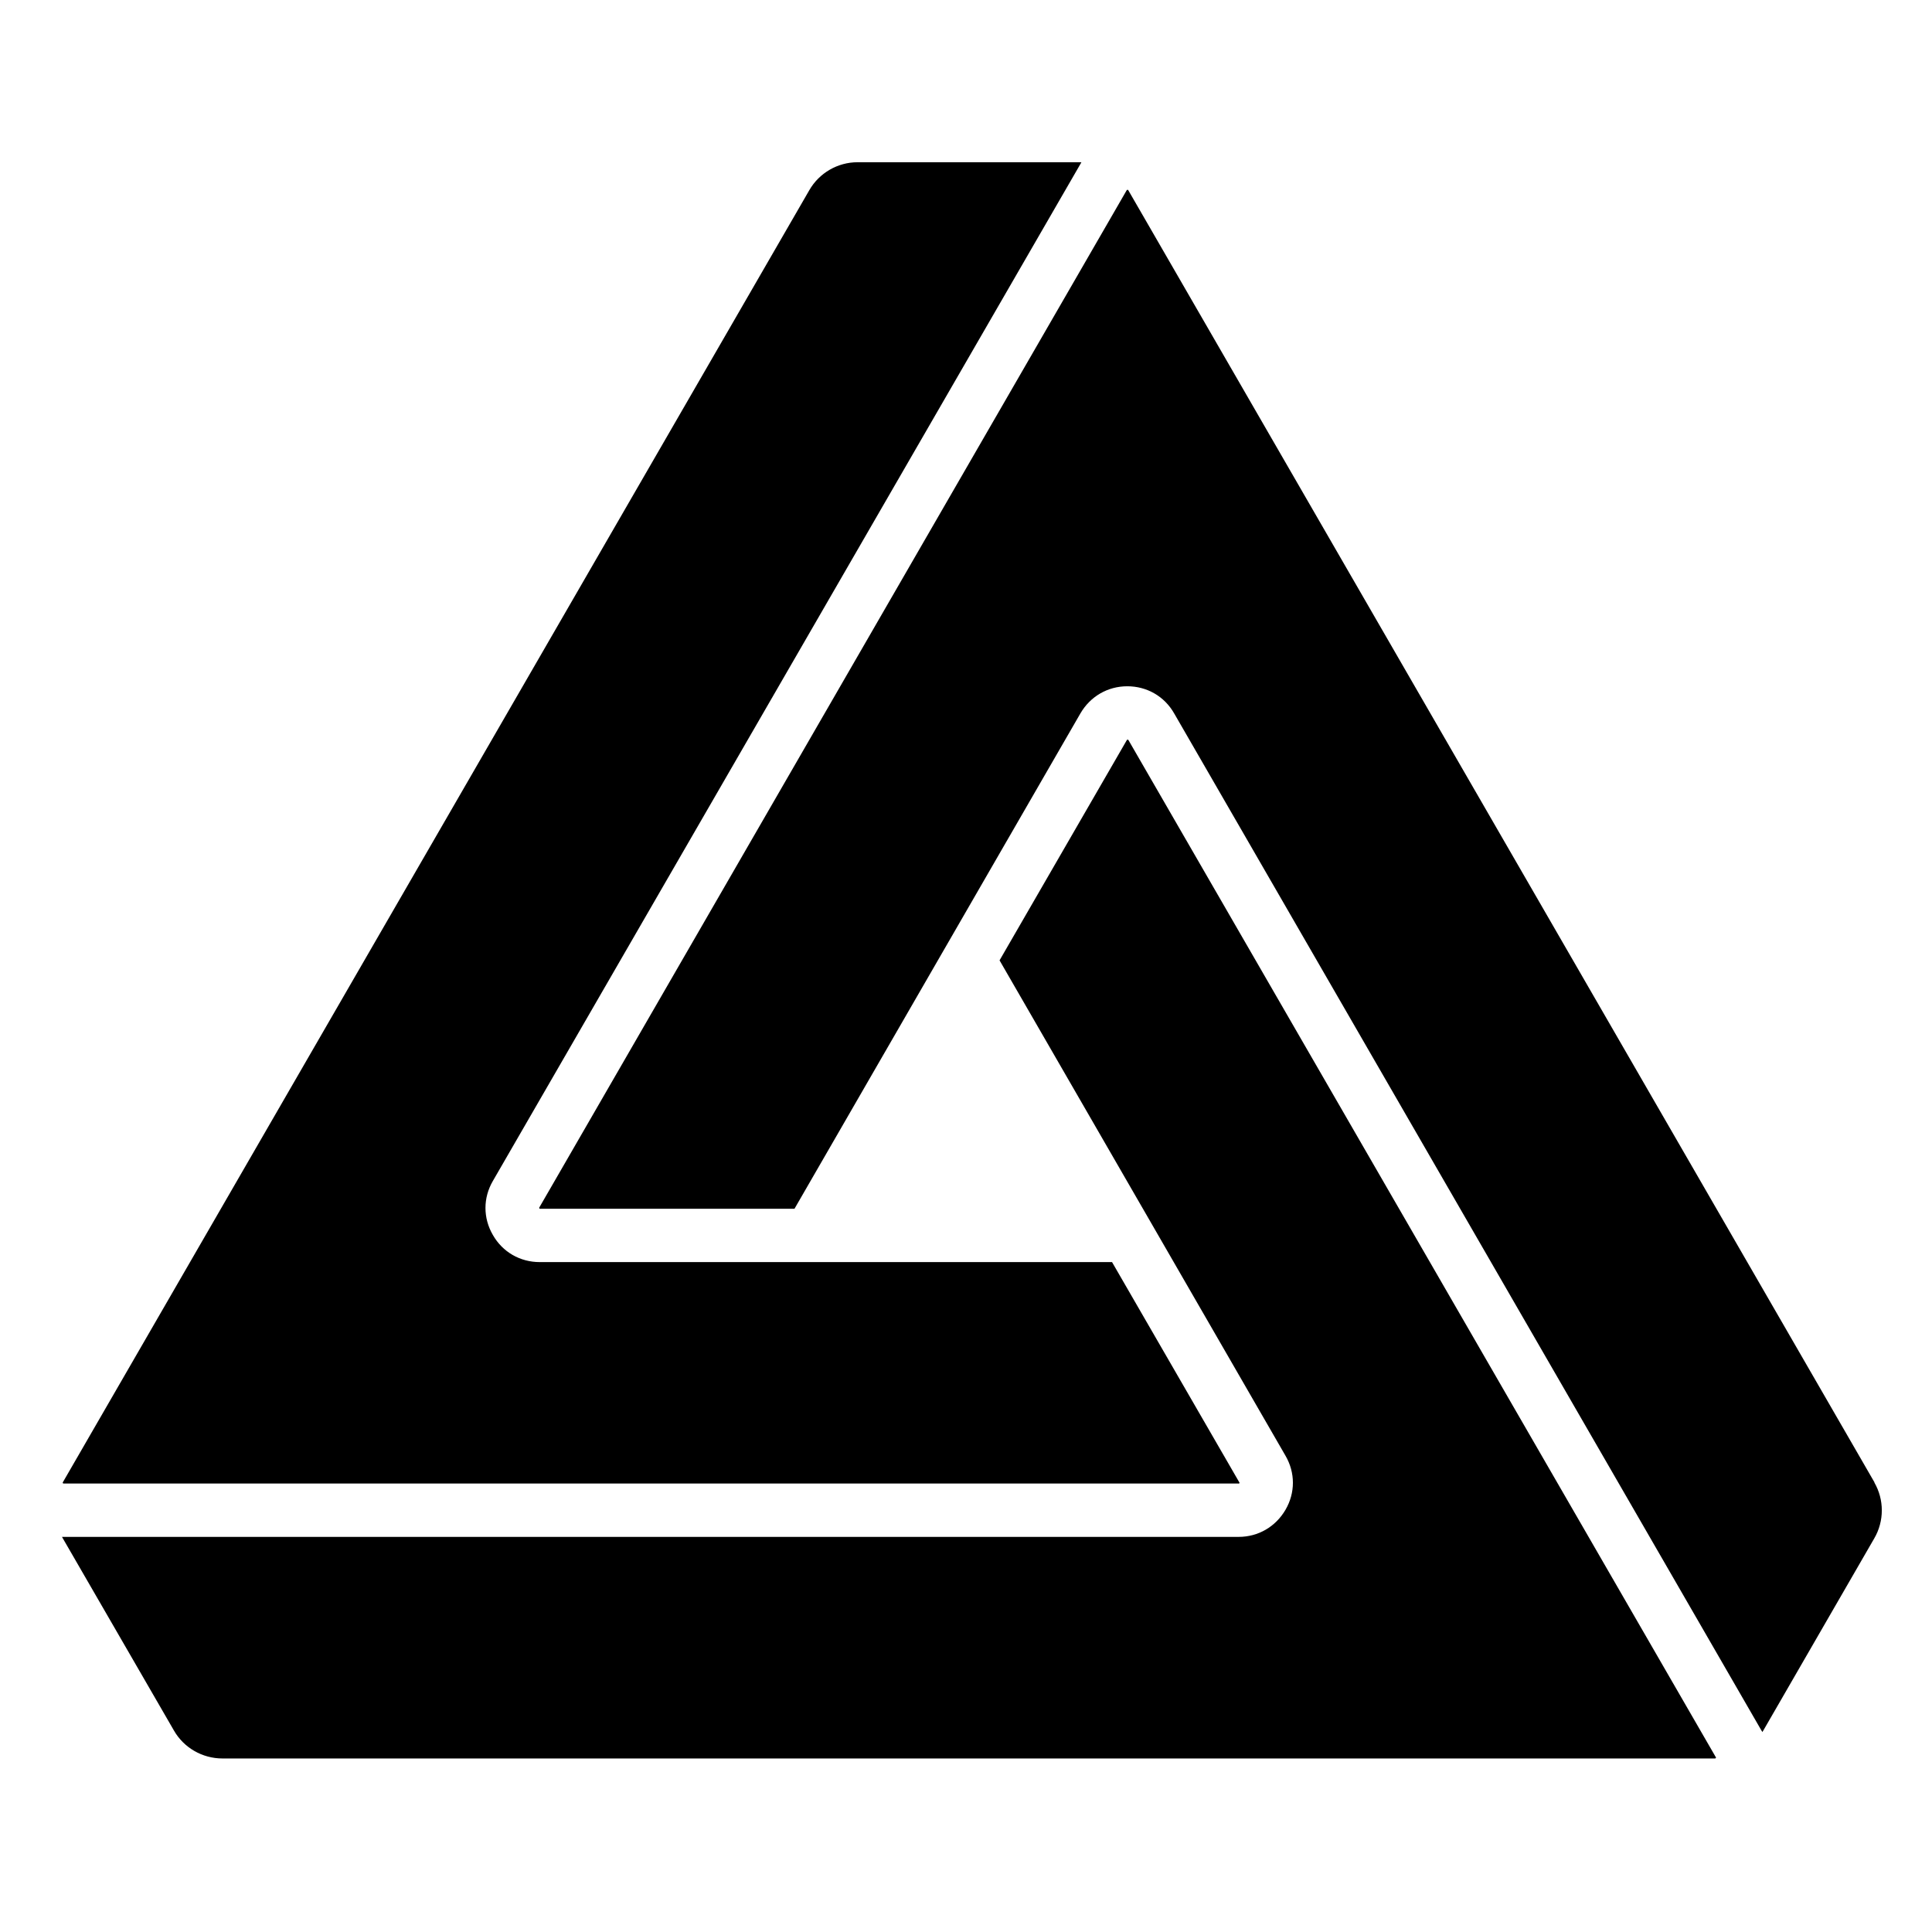<svg xmlns="http://www.w3.org/2000/svg" version="1.1" xmlns:xlink="http://www.w3.org/1999/xlink" xmlns:svgjs="http://svgjs.dev/svgjs" width="154" height="154"><svg width="154" height="154" viewBox="0 0 154 154" fill="none" xmlns="http://www.w3.org/2000/svg">
<path d="M89.878 58.955C89.878 58.955 89.822 58.978 89.822 58.989L79.675 76.55L102.467 116.037C103.254 117.387 103.254 118.995 102.467 120.345C101.679 121.695 100.296 122.505 98.732 122.505H4.942C4.942 122.505 4.976 122.573 4.999 122.607L13.864 137.94C14.651 139.313 16.125 140.168 17.733 140.168H136.711C136.711 140.168 136.745 140.168 136.767 140.134C136.79 140.1 136.79 140.078 136.767 140.066L89.946 58.989C89.946 58.989 89.923 58.955 89.889 58.955H89.878Z" fill="black"></path>
<path d="M149.423 118.174L89.934 15.16C89.934 15.16 89.912 15.126 89.878 15.126C89.844 15.126 89.822 15.149 89.811 15.16L42.989 96.248C42.989 96.248 42.967 96.282 42.989 96.316C43.011 96.35 43.023 96.35 43.045 96.35H63.329L86.121 56.863C86.908 55.513 88.292 54.703 89.856 54.703C91.419 54.703 92.814 55.502 93.591 56.863L140.412 137.951C140.412 137.951 140.468 138.019 140.48 138.064C140.502 138.03 140.513 137.996 140.547 137.951L149.401 122.618C150.199 121.245 150.199 119.535 149.401 118.163L149.423 118.174Z" fill="black"></path>
<path d="M98.732 118.264C98.732 118.264 98.765 118.264 98.788 118.23C98.81 118.197 98.81 118.174 98.788 118.163L88.641 100.602H43.023C41.459 100.602 40.064 99.803 39.288 98.442C38.5 97.092 38.5 95.483 39.288 94.133L86.143 13.034C86.143 13.034 86.177 12.966 86.199 12.932H68.357C66.771 12.932 65.297 13.787 64.51 15.16L5.01 118.152C5.01 118.152 4.987 118.185 5.01 118.219C5.032 118.253 5.044 118.253 5.077 118.253H98.72L98.732 118.264Z" fill="black"></path>
</svg><style>@media (prefers-color-scheme: light) { :root { filter: none; } }
@media (prefers-color-scheme: dark) { :root { filter: invert(100%); } }
</style></svg>